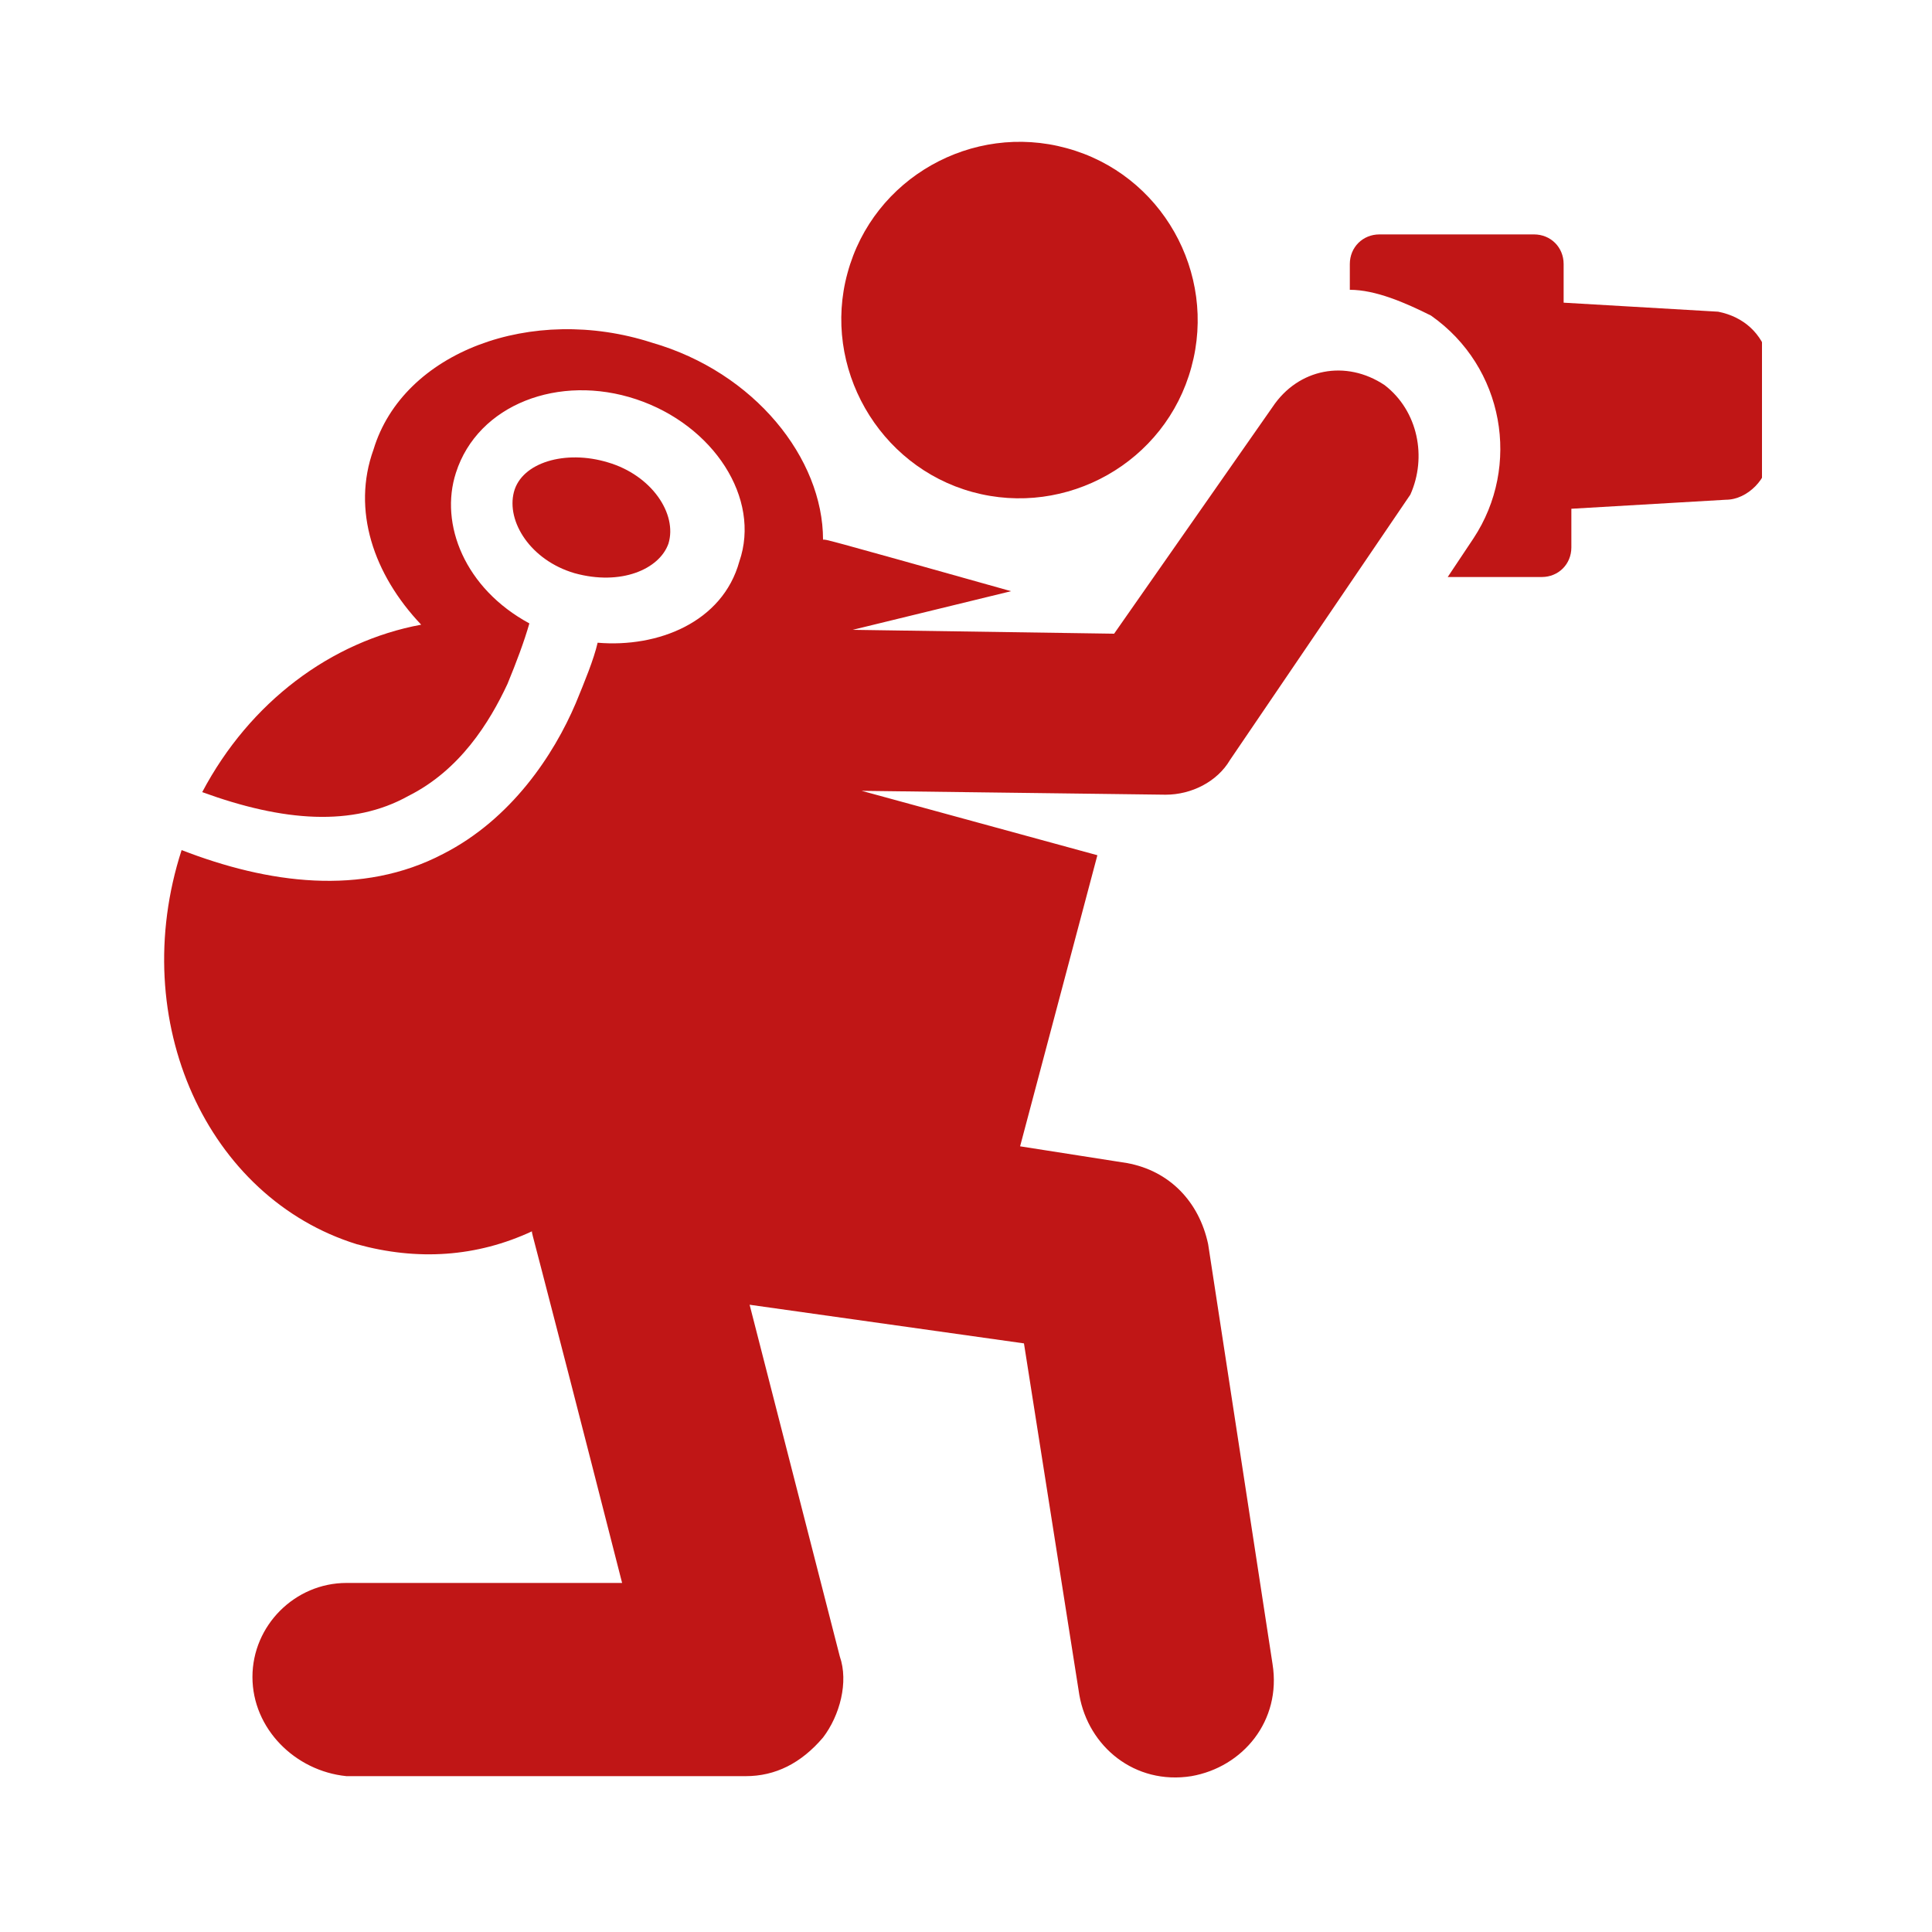 <svg xmlns="http://www.w3.org/2000/svg" xmlns:xlink="http://www.w3.org/1999/xlink" id="Layer_1" x="0px" y="0px" width="150px" height="150px" viewBox="0 0 150 150" style="enable-background:new 0 0 150 150;" xml:space="preserve"><style type="text/css">	.st0{clip-path:url(#SVGID_2_);fill:#C01616;}	.st1{clip-path:url(#SVGID_4_);fill:#C01616;}	.st2{clip-path:url(#SVGID_6_);fill:#C01616;}	.st3{fill:#C01616;}</style><g>	<g>		<g>			<defs>				<rect id="SVGID_1_" x="12.3" y="10.9" width="124.5" height="127.5"></rect>			</defs>			<clipPath id="SVGID_2_">				<use xlink:href="#SVGID_1_" style="overflow:visible;"></use>			</clipPath>			<path class="st0" d="M133.4,24.2l-12-0.7v-3c0-1.3-1-2.3-2.3-2.3h-12c-1.3,0-2.3,1-2.3,2.3v2c2,0,4.3,1,6.3,2    c5.7,4,7,11.7,3.3,17.3l-2,3h7.3c1.3,0,2.3-1,2.3-2.3v-3l12-0.7c1.7,0,3.3-1.7,3.3-3.3v-7.7C136.8,25.9,135.4,24.6,133.4,24.2    L133.4,24.2z"></path>		</g>		<g>			<defs>				<rect id="SVGID_3_" x="12.3" y="10.9" width="124.5" height="127.5"></rect>			</defs>			<clipPath id="SVGID_4_">				<use xlink:href="#SVGID_3_" style="overflow:visible;"></use>			</clipPath>			<path class="st1" d="M75.5,38.2c7.3,2,15-2.3,17-9.7c2-7.3-2.3-15-9.7-17c-7.3-2-15,2.3-17,9.7C63.8,28.5,68.2,36.2,75.5,38.2    L75.5,38.2z"></path>		</g>		<g>			<defs>				<rect id="SVGID_5_" x="12.3" y="10.9" width="124.5" height="127.5"></rect>			</defs>			<clipPath id="SVGID_6_">				<use xlink:href="#SVGID_5_" style="overflow:visible;"></use>			</clipPath>			<path class="st2" d="M107.5,29.9c-3-2-6.7-1.3-8.7,1.7L86.5,49.2l-20.3-0.3l12.3-3c-15.3-4.3-14.3-4-14.6-4    c0-6.3-5.3-13-13.3-15.3c-9.3-3-19.3,0.7-21.6,8.3c-1.7,4.7,0,9.7,3.7,13.6c-7,1.3-13.3,6-17,13c6.3,2.3,11.7,2.7,16,0.3    c4-2,6.3-5.7,7.7-8.7c0.7-1.7,1.3-3.3,1.7-4.7c-5-2.7-7-7.7-5.7-11.7c1.7-5.3,8-7.7,14-5.7c6,2,9.7,7.7,8,12.6    c-1.3,4.7-6.3,6.7-11,6.3c-0.3,1.3-1,3-1.7,4.7c-1.7,4-5,9-10.3,11.7c-6.3,3.3-13.6,2.3-20.3-0.3c-4.3,13.3,2,27,13.6,30.6    c4.7,1.3,9.3,1,13.6-1c0,0.3-0.3-1.3,7,27.3H26.9l0,0c-4,0-7.3,3.3-7.3,7.3c0,4,3.3,7.3,7.3,7.7h31l0,0c2.3,0,4.3-1,6-3    c1.3-1.7,2-4.3,1.3-6.3l-7-27.3l21.3,3l4.3,27.3c0.7,4,4.3,7,8.7,6.3c4-0.7,7-4.3,6.3-8.7l-5-32.6c-0.7-3.3-3-5.7-6.3-6.3    l-8.3-1.3l6-22.6l-18.3-5l23.6,0.3l0,0c2,0,4-1,5-2.7l14-20.6C110.8,35.5,110.1,31.9,107.5,29.9L107.5,29.9z"></path>		</g>	</g>	<path class="st3" d="M51.9,42.2c0.7-2.3-1.3-5.3-4.7-6.3c-3.3-1-6.7,0-7.3,2.3s1.3,5.3,4.7,6.3C48.2,45.5,51.2,44.2,51.9,42.2  L51.9,42.2z"></path></g></svg>